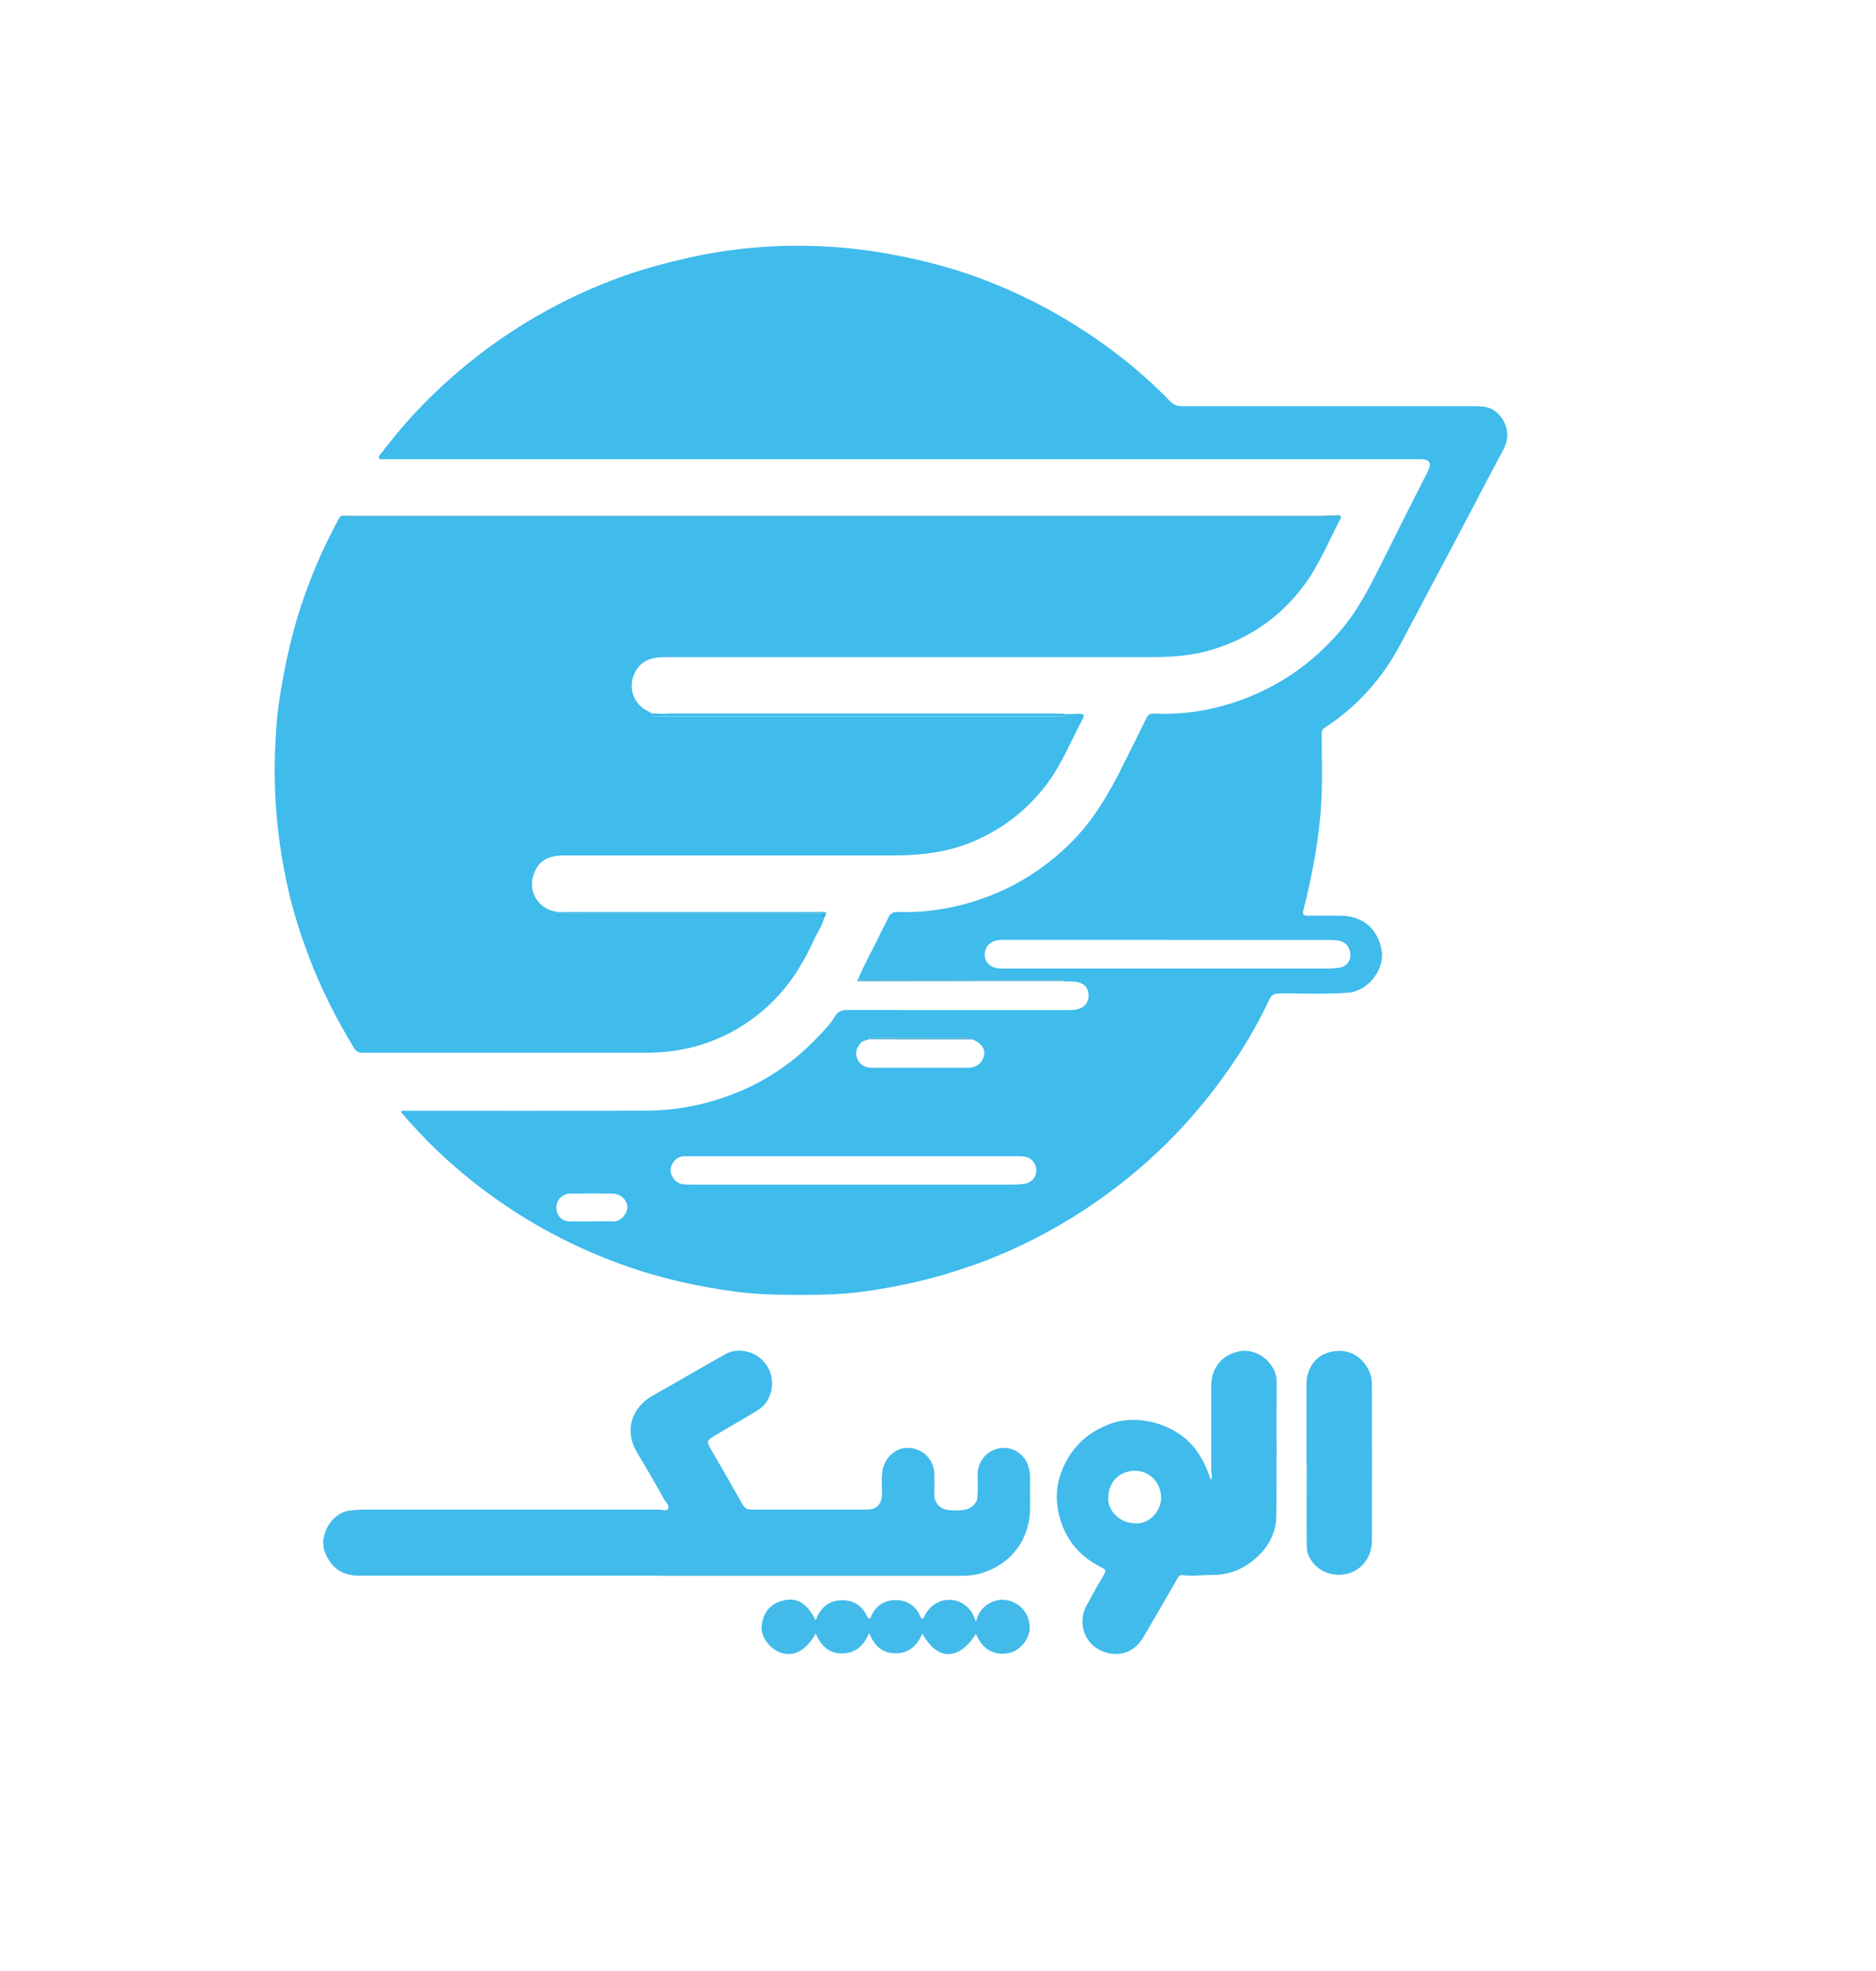 <svg xmlns="http://www.w3.org/2000/svg" id="Layer_1" data-name="Layer 1" viewBox="0 0 136.73 143.67"><defs><style>      .cls-1 {        fill: #26ace0;      }      .cls-1, .cls-2, .cls-3, .cls-4, .cls-5, .cls-6, .cls-7, .cls-8, .cls-9 {        stroke-width: 0px;      }      .cls-2 {        fill: #4cacd1;      }      .cls-3 {        fill: #56b7d3;      }      .cls-4 {        fill: #3fbbec;      }      .cls-5 {        fill: #42bbea;      }      .cls-6 {        fill: #40bbeb;      }      .cls-7 {        fill: #41bbeb;      }      .cls-8 {        fill: #23b4dc;      }      .cls-9 {        fill: #54b6d3;      }    </style></defs><path class="cls-4" d="M62.58,71.3c.44-1.09,1.04-2.1,1.54-3.16.19-.4.41-.78.59-1.18.15-.36.36-.5.77-.48,1.78.06,3.52-.19,5.23-.69,2.8-.82,5.22-2.27,7.3-4.32,1.66-1.64,2.81-3.61,3.83-5.67.58-1.17,1.17-2.33,1.74-3.5.11-.23.27-.29.51-.28,1.47.06,2.93-.06,4.36-.4,1.53-.36,2.99-.9,4.37-1.66,1.91-1.04,3.54-2.41,4.94-4.06,1.17-1.38,2-2.97,2.8-4.58,1.14-2.3,2.3-4.58,3.46-6.87.36-.72.22-.98-.58-.98-25.1,0-50.2,0-75.29,0-.06,0-.12,0-.18,0-.11-.01-.26.06-.34-.07-.09-.16.08-.24.15-.35,1.19-1.57,2.48-3.04,3.9-4.4,2.26-2.17,4.74-4.04,7.45-5.61,2.02-1.16,4.12-2.14,6.32-2.92,1.55-.55,3.13-.97,4.73-1.33,3.05-.68,6.14-.96,9.25-.85,1.58.05,3.16.2,4.72.46,1.73.29,3.43.66,5.11,1.16,2.86.86,5.58,2.06,8.16,3.57,2.89,1.7,5.53,3.71,7.86,6.12.25.26.53.36.89.36,7.07,0,14.15,0,21.22,0,.52,0,1.02,0,1.49.3.79.52,1.32,1.69.7,2.85-1.03,1.91-2.02,3.84-3.03,5.75-1.5,2.83-3,5.67-4.5,8.49-1.33,2.49-3.15,4.53-5.53,6.07-.23.15-.19.32-.19.51,0,1.57.06,3.15-.02,4.72-.07,1.38-.23,2.75-.47,4.12-.24,1.32-.5,2.63-.85,3.93-.09.32.04.4.34.4.79-.01,1.59,0,2.38,0,1.61.01,2.71.95,2.99,2.52.24,1.4-.99,2.97-2.41,3.09-1.69.14-3.39.04-5.08.06-.37,0-.56.14-.7.45-1.44,3.06-3.32,5.83-5.52,8.38-2.18,2.52-4.66,4.7-7.42,6.58-1.88,1.28-3.85,2.38-5.92,3.31-1.58.71-3.2,1.29-4.87,1.78-1.87.54-3.78.94-5.7,1.21-1.54.22-3.1.26-4.66.26-1.65,0-3.3-.02-4.93-.25-2.56-.35-5.08-.9-7.54-1.74-3.91-1.34-7.52-3.25-10.81-5.74-2.18-1.65-4.15-3.51-5.93-5.61.15-.15.33-.08.48-.08,5.79,0,11.58.01,17.37-.01,2.35,0,4.61-.47,6.8-1.38,2.2-.92,4.1-2.25,5.73-3.97.46-.48.93-.96,1.28-1.54.2-.32.45-.45.86-.45,5.42.02,10.85,0,16.27.01.27,0,.52-.03.76-.14.42-.19.63-.57.57-1.08-.05-.44-.31-.7-.75-.81-.36-.09-.73-.04-1.09-.07-.15-.16-.34-.09-.52-.09-4.6,0-9.21,0-13.81,0-.19,0-.4.08-.55-.12ZM63.33,75.75c-.2.1-.44.1-.61.29-.3.34-.41.72-.24,1.14.19.48.62.66,1.1.66,2.32,0,4.63,0,6.95,0,.66,0,1.1-.37,1.2-.97.08-.45-.29-.91-.89-1.11-.11-.19-.3-.11-.46-.11-2.2,0-4.39,0-6.59,0-.16,0-.34-.06-.47.1ZM62.18,86.35c3.92,0,7.85,0,11.77,0,.24,0,.49-.02.73-.06.7-.11,1.05-.83.73-1.45-.27-.52-.75-.56-1.26-.56-7.97,0-15.94,0-23.91,0-.14,0-.28,0-.41,0-.43.05-.73.29-.89.69-.16.38-.03.71.21,1.01.31.39.75.37,1.17.37,3.96,0,7.91,0,11.87,0ZM85.1,68.51c-4,0-8,0-12,0-.26,0-.52.02-.76.14-.36.19-.56.49-.57.92-.01.41.19.7.54.89.26.14.55.14.85.14,7.91,0,15.82,0,23.73,0,.24,0,.49-.03.73-.06.54-.08.88-.55.79-1.08-.1-.63-.51-.93-1.3-.94-4,0-8,0-12,0ZM43.11,89.04c.52,0,1.04-.03,1.55,0,.53.04,1.02-.49,1.06-.99.04-.53-.46-1.03-1.05-1.04-1.04-.02-2.07-.01-3.11,0-.58,0-1.01.46-1.01,1.02,0,.59.4,1,1,1.01.52.01,1.04,0,1.55,0Z"></path><path class="cls-4" d="M97.7,37.8c-.85,1.64-1.55,3.37-2.66,4.87-1.62,2.18-3.73,3.7-6.32,4.57-1.54.52-3.11.66-4.72.66-11.85,0-23.7,0-35.54,0-.94,0-1.75.23-2.2,1.16-.51,1.03-.1,2.25.92,2.76.14.07.27.14.4.21.05.25.26.17.41.17,9.75,0,19.51,0,29.26,0,.14,0,.32.08.39-.14.35-.01.7-.02,1.05-.03.28,0,.37.1.23.36-.89,1.65-1.57,3.43-2.74,4.92-1.42,1.82-3.19,3.17-5.34,4.07-1.91.8-3.91.98-5.94.98-7.94,0-15.89,0-23.83,0-1.14,0-1.79.39-2.14,1.28-.56,1.42.4,2.72,1.78,2.84.17.02.34,0,.5,0,6.2,0,12.4,0,18.6,0,.14,0,.31-.06.43.08-6.37,0-12.74,0-19.11,0-.14,0-.28,0-.41,0-.1,0-.2.04-.16.16.03.12.14.12.21.04.12-.13.27-.12.42-.12,6.16,0,12.31,0,18.47,0,.25,0,.32.12.4.28-.14.58-.5,1.07-.74,1.6-.81,1.78-1.84,3.42-3.29,4.76-1.65,1.53-3.55,2.57-5.75,3.1-1.08.26-2.16.36-3.26.36-6.87,0-13.74,0-20.61,0-.28,0-.45-.09-.59-.32-1.32-2.16-2.46-4.42-3.35-6.79-.55-1.48-1.04-2.98-1.4-4.52-.56-2.38-.9-4.78-1.01-7.22-.07-1.59-.04-3.17.07-4.75.08-1.21.26-2.42.48-3.62.22-1.17.46-2.32.77-3.47.33-1.24.73-2.44,1.19-3.64.6-1.58,1.32-3.1,2.12-4.59.04-.07.06-.14.14-.16.17,0,.34.01.5.01,23.61,0,47.22,0,70.84,0,.15,0,.31.02.46-.02.39-.12.74.02,1.11.11Z"></path><path class="cls-7" d="M48.08,114.86c-7.3,0-14.6,0-21.9,0-1.21,0-2.01-.53-2.48-1.66-.51-1.22.44-2.9,1.74-3.08.38-.05.76-.08,1.14-.08,7.07,0,14.14,0,21.22,0,.06,0,.12,0,.18,0,.25-.02.6.17.72-.08.11-.21-.18-.46-.3-.68-.63-1.11-1.25-2.22-1.92-3.31-1.06-1.71-.41-3.4,1.1-4.24,1.78-1,3.54-2.05,5.33-3.04.93-.51,2.41-.21,3.09,1.04.55,1.01.25,2.42-.73,3.04-1,.63-2.04,1.2-3.06,1.81-.76.45-.75.45-.31,1.21.75,1.29,1.49,2.58,2.22,3.87.15.28.34.38.65.38,2.8,0,5.59,0,8.39,0,.75,0,1.09-.37,1.12-1.13.03-.7-.11-1.4.14-2.09.24-.69.92-1.25,1.62-1.28.82-.04,1.56.42,1.88,1.11.25.53.16,1.07.19,1.62.02.38-.09.77.07,1.13.25.57.75.7,1.32.7.65,0,1.3.01,1.67-.68.11-.21.06-.45.08-.67.06-.68-.12-1.37.16-2.04.29-.7,1-1.18,1.79-1.17.74,0,1.46.52,1.71,1.23.11.32.18.64.17.98-.02.72,0,1.44,0,2.15-.02,2.27-1.3,4.05-3.45,4.75-.5.16-1.04.22-1.58.22-7.32,0-14.63,0-21.95,0Z"></path><path class="cls-6" d="M88.25,107.87c.14-.24.03-.48.03-.71,0-2.05,0-4.09,0-6.14,0-1.3.78-2.25,2.01-2.51,1.44-.3,2.77.99,2.76,2.17-.03,3.28.02,6.57-.03,9.85-.02,1.48-.82,2.62-2.01,3.46-.8.56-1.71.83-2.7.82-.7,0-1.4.1-2.1.01-.3-.04-.38.22-.49.41-.8,1.38-1.59,2.76-2.4,4.14-.7,1.19-2.04,1.54-3.27.85-1.09-.61-1.48-2.03-.86-3.18.41-.76.83-1.52,1.27-2.26.16-.27.14-.37-.15-.51-1.71-.83-2.78-2.2-3.17-4.04-.19-.92-.16-1.89.17-2.8.63-1.76,1.81-2.97,3.58-3.63,2.22-.82,5.13.12,6.42,2.09.41.62.72,1.27.93,1.98ZM82.73,111.04c1.03.11,1.93-.95,1.9-1.89-.03-1.17-.95-1.96-1.94-1.94-1.01.02-1.89.72-1.92,1.97-.03,1.01.9,1.86,1.96,1.86Z"></path><path class="cls-6" d="M95.22,106.67c0-1.92,0-3.85,0-5.77,0-1.16.68-2.09,1.7-2.34,1.19-.29,2.21.15,2.8,1.24.19.35.27.74.27,1.14,0,3.78.01,7.57,0,11.35,0,1.78-1.57,2.92-3.26,2.36-.67-.22-1.48-.97-1.49-1.9-.02-2.03,0-4.06,0-6.09,0,0,0,0-.01,0Z"></path><path class="cls-5" d="M59.44,118.14c.32-.9.92-1.45,1.85-1.49.83-.04,1.5.33,1.88,1.12.04.08.09.19.16.2.14.03.15-.13.19-.22.36-.75.99-1.12,1.79-1.11.81,0,1.41.4,1.75,1.15.04.08.05.19.16.2.13.01.12-.1.16-.18.34-.76,1.11-1.24,1.93-1.19.79.05,1.48.6,1.74,1.39.01.04.04.08.09.19.14-.61.46-1.03.94-1.31.48-.28,1-.36,1.54-.19.9.29,1.41,1.05,1.43,1.91.02.86-.74,1.77-1.57,1.9-.83.14-1.79-.07-2.35-1.41-1.23,1.97-2.82,1.98-3.9-.02-.38.87-.98,1.45-1.96,1.44-.97,0-1.56-.56-1.92-1.48-.38.9-.97,1.47-1.95,1.49-1.01.02-1.57-.59-1.95-1.45-.7,1.22-1.53,1.69-2.47,1.42-.81-.23-1.57-1.18-1.47-1.98.1-.87.52-1.63,1.69-1.88.93-.2,1.68.3,2.25,1.48Z"></path><path class="cls-9" d="M97.7,37.8c-.36-.09-.72-.23-1.11-.11-.14.04-.3.02-.46.02-23.61,0-47.22,0-70.84,0-.17,0-.34,0-.5-.01.05-.12.14-.12.26-.12.56.02,1.13.02,1.69.02,23.03,0,46.06,0,69.09,0,.53,0,1.07-.04,1.6-.04.15,0,.39-.06.26.25Z"></path><path class="cls-8" d="M77.63,52.04c-.07.22-.25.14-.39.14-9.75,0-19.51,0-29.26,0-.15,0-.36.08-.41-.17.09,0,.18.01.28.02.03,0,.05,0,.08,0,.1,0,.2,0,.3,0,.16.1.33.05.49.05,9.38,0,18.75,0,28.13,0,.16,0,.34.05.49-.05.1,0,.19,0,.29,0Z"></path><path class="cls-4" d="M77.35,52.04c-.16.1-.33.05-.49.05-9.38,0-18.75,0-28.13,0-.16,0-.34.05-.49-.05.15,0,.3-.03.46-.03,9.4,0,18.8,0,28.2,0,.15,0,.3.02.45.03Z"></path><path class="cls-1" d="M60.05,66.94c-.08-.17-.15-.29-.4-.28-6.16.01-12.31,0-18.47,0-.15,0-.3-.02-.42.12-.07.07-.18.08-.21-.04-.03-.12.06-.16.16-.16.14,0,.27,0,.41,0,6.37,0,12.74,0,19.11,0-.06.12-.12.25-.18.37Z"></path><path class="cls-3" d="M62.58,71.3c.14.21.36.12.55.12,4.6,0,9.21,0,13.81,0,.17,0,.37-.07.52.09-2.65,0-5.3,0-7.95.01-2.25,0-4.51.01-6.76.01-.17,0-.41.02-.16-.25Z"></path><path class="cls-4" d="M47.93,52.04s-.05,0-.08,0c.03-.02.05-.01.08,0Z"></path><path class="cls-2" d="M70.85,75.77c-2.51,0-5.01,0-7.52-.01.13-.16.31-.1.47-.1,2.2,0,4.39,0,6.59,0,.16,0,.34-.08.46.11Z"></path></svg>